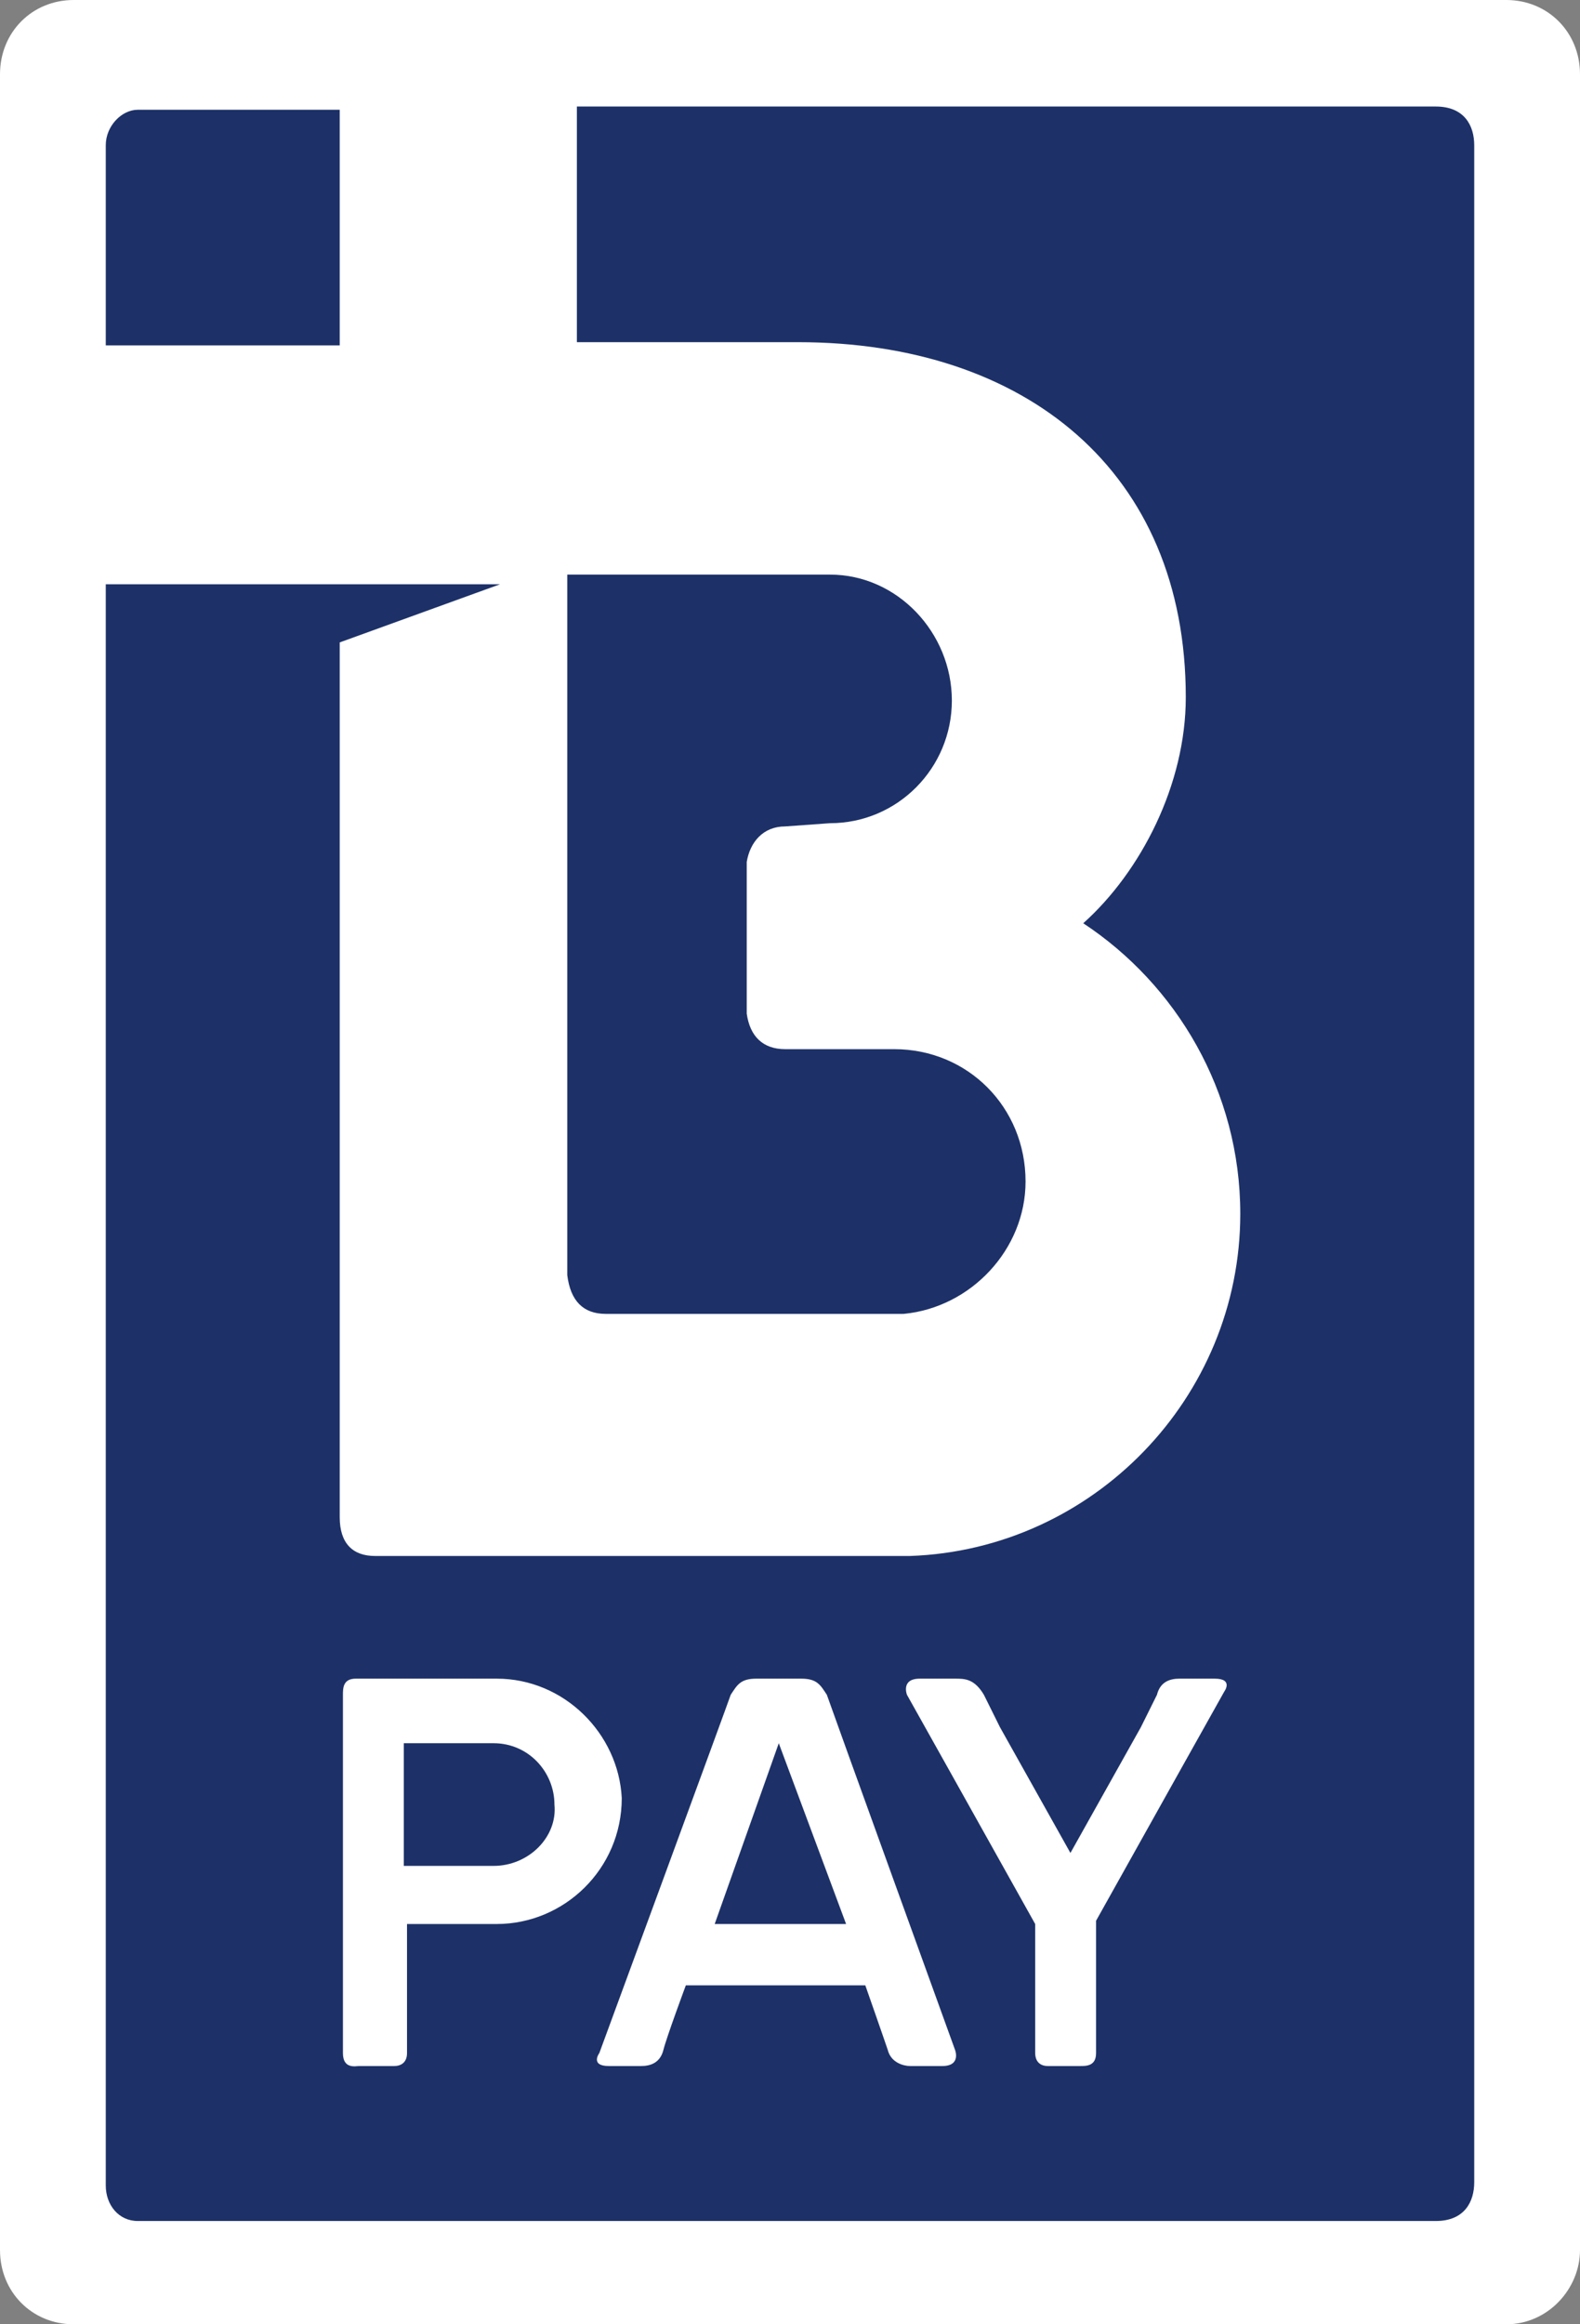 <?xml version="1.0" encoding="UTF-8"?>
<svg width="68px" height="100px" viewBox="0 0 68 100" version="1.1" xmlns="http://www.w3.org/2000/svg" xmlns:xlink="http://www.w3.org/1999/xlink">
    <rect x="0" y="0" width="68" height="100" fill="#808080" stroke="none"/>
    <title>Brands/Bpay</title>
    <g id="Brands/Bpay" stroke="none" stroke-width="1" fill="none" fill-rule="evenodd">
        <g id="BPAY_2012_PORT_BLUE_RGB" fill-rule="nonzero">
            <path d="M67,95.821 C67,97.618 65.61,99 63.803,99 L3.197,99 C1.39,99 0,97.48 0,95.821 L0,4.179 C0,2.382 1.39,1 3.197,1 L63.803,1 C65.61,1 67,2.382 67,4.179 L67,95.821 Z" id="Path" fill="#1D3168"></path>
            <path d="M52.276,72.222 C51.448,72.222 51.034,72.222 50.759,72.222 C50.345,72.222 49.931,72.361 49.793,72.917 L49.103,74.306 L46.069,79.722 L43.034,74.306 L42.345,72.917 C41.931,72.222 41.517,72.222 41.103,72.222 C40.69,72.222 40.414,72.222 39.586,72.222 C38.759,72.222 39.034,72.917 39.034,72.917 C39.034,72.917 42.069,78.333 44.552,82.778 C44.552,82.778 44.552,88.056 44.552,88.333 C44.552,88.611 44.69,88.889 45.103,88.889 L46.483,88.889 C46.759,88.889 47.172,88.889 47.172,88.333 L47.172,82.639 C49.655,78.194 52.69,72.778 52.69,72.778 C52.69,72.778 53.103,72.222 52.276,72.222 Z M21.379,72.222 L15.31,72.222 C14.759,72.222 14.759,72.639 14.759,72.917 C14.759,73.194 14.759,88.333 14.759,88.333 C14.759,89.028 15.31,88.889 15.448,88.889 L16.966,88.889 C17.241,88.889 17.517,88.75 17.517,88.333 L17.517,82.778 L21.379,82.778 C24.276,82.778 26.759,80.417 26.759,77.361 C26.621,74.583 24.276,72.222 21.379,72.222 Z M21.241,80.278 L17.379,80.278 L17.379,75 L21.241,75 C22.759,75 23.862,76.25 23.862,77.639 C24,79.028 22.759,80.278 21.241,80.278 Z M35.586,72.917 C35.31,72.5 35.172,72.222 34.483,72.222 L32.552,72.222 C31.862,72.222 31.724,72.5 31.448,72.917 C31.31,73.333 25.793,88.333 25.793,88.333 C25.793,88.333 25.379,88.889 26.207,88.889 C27.034,88.889 27.172,88.889 27.586,88.889 C28,88.889 28.414,88.75 28.552,88.194 C28.69,87.639 29.517,85.417 29.517,85.417 L37.241,85.417 C37.241,85.417 38.069,87.778 38.207,88.194 C38.345,88.75 38.897,88.889 39.172,88.889 C39.586,88.889 39.724,88.889 40.552,88.889 C41.379,88.889 41.103,88.194 41.103,88.194 C41.103,88.194 35.724,73.333 35.586,72.917 Z M30.759,82.778 L33.517,75 L36.414,82.778 L30.759,82.778 Z M64.828,0 L3.172,0 C1.379,0 0,1.389 0,3.194 L0,96.806 C0,98.611 1.379,100 3.172,100 L64.828,100 C66.621,100 68,98.472 68,96.806 L68,3.194 C68,1.389 66.621,0 64.828,0 Z M24.69,24.722 L35.724,24.722 C38.621,24.722 40.966,27.222 40.966,30.139 C40.966,33.056 38.621,35.417 35.724,35.417 L33.793,35.556 C32.828,35.556 32.276,36.25 32.138,37.083 L32.138,43.611 C32.276,44.583 32.828,45.139 33.793,45.139 L38.483,45.139 C41.655,45.139 44.138,47.639 44.138,50.833 C44.138,53.75 41.793,56.25 38.897,56.528 L26.069,56.528 C25.103,56.528 24.552,55.972 24.414,54.861 L24.414,24.722 L24.69,24.722 Z M4.552,6.25 L4.552,6.25 C4.552,5.417 5.241,4.722 5.931,4.722 C5.931,4.722 9.379,4.722 14.621,4.722 L14.621,14.861 L4.552,14.861 C4.552,9.444 4.552,6.25 4.552,6.25 Z M63.448,93.889 C63.448,94.722 63.034,95.556 61.793,95.556 L6.069,95.556 C6.069,95.556 5.931,95.556 5.931,95.556 C5.103,95.556 4.552,94.861 4.552,94.028 C4.552,94.028 4.552,50.972 4.552,25.139 L21.517,25.139 L14.621,27.639 L14.621,65.278 C14.621,66.389 15.172,66.944 16.138,66.944 L39.172,66.944 C47.034,66.667 53.379,60.139 53.379,52.222 C53.379,46.944 50.621,42.361 46.621,39.722 C49.103,37.5 51.034,33.75 51.034,30 C51.034,20.278 44.138,14.722 34.345,14.722 L24.828,14.722 L24.828,4.583 C41.103,4.583 61.793,4.583 61.793,4.583 C63.034,4.583 63.448,5.417 63.448,6.25 L63.448,93.889 Z" id="Shape" fill="#FFFFFF"></path>
        </g>
    </g>
</svg>